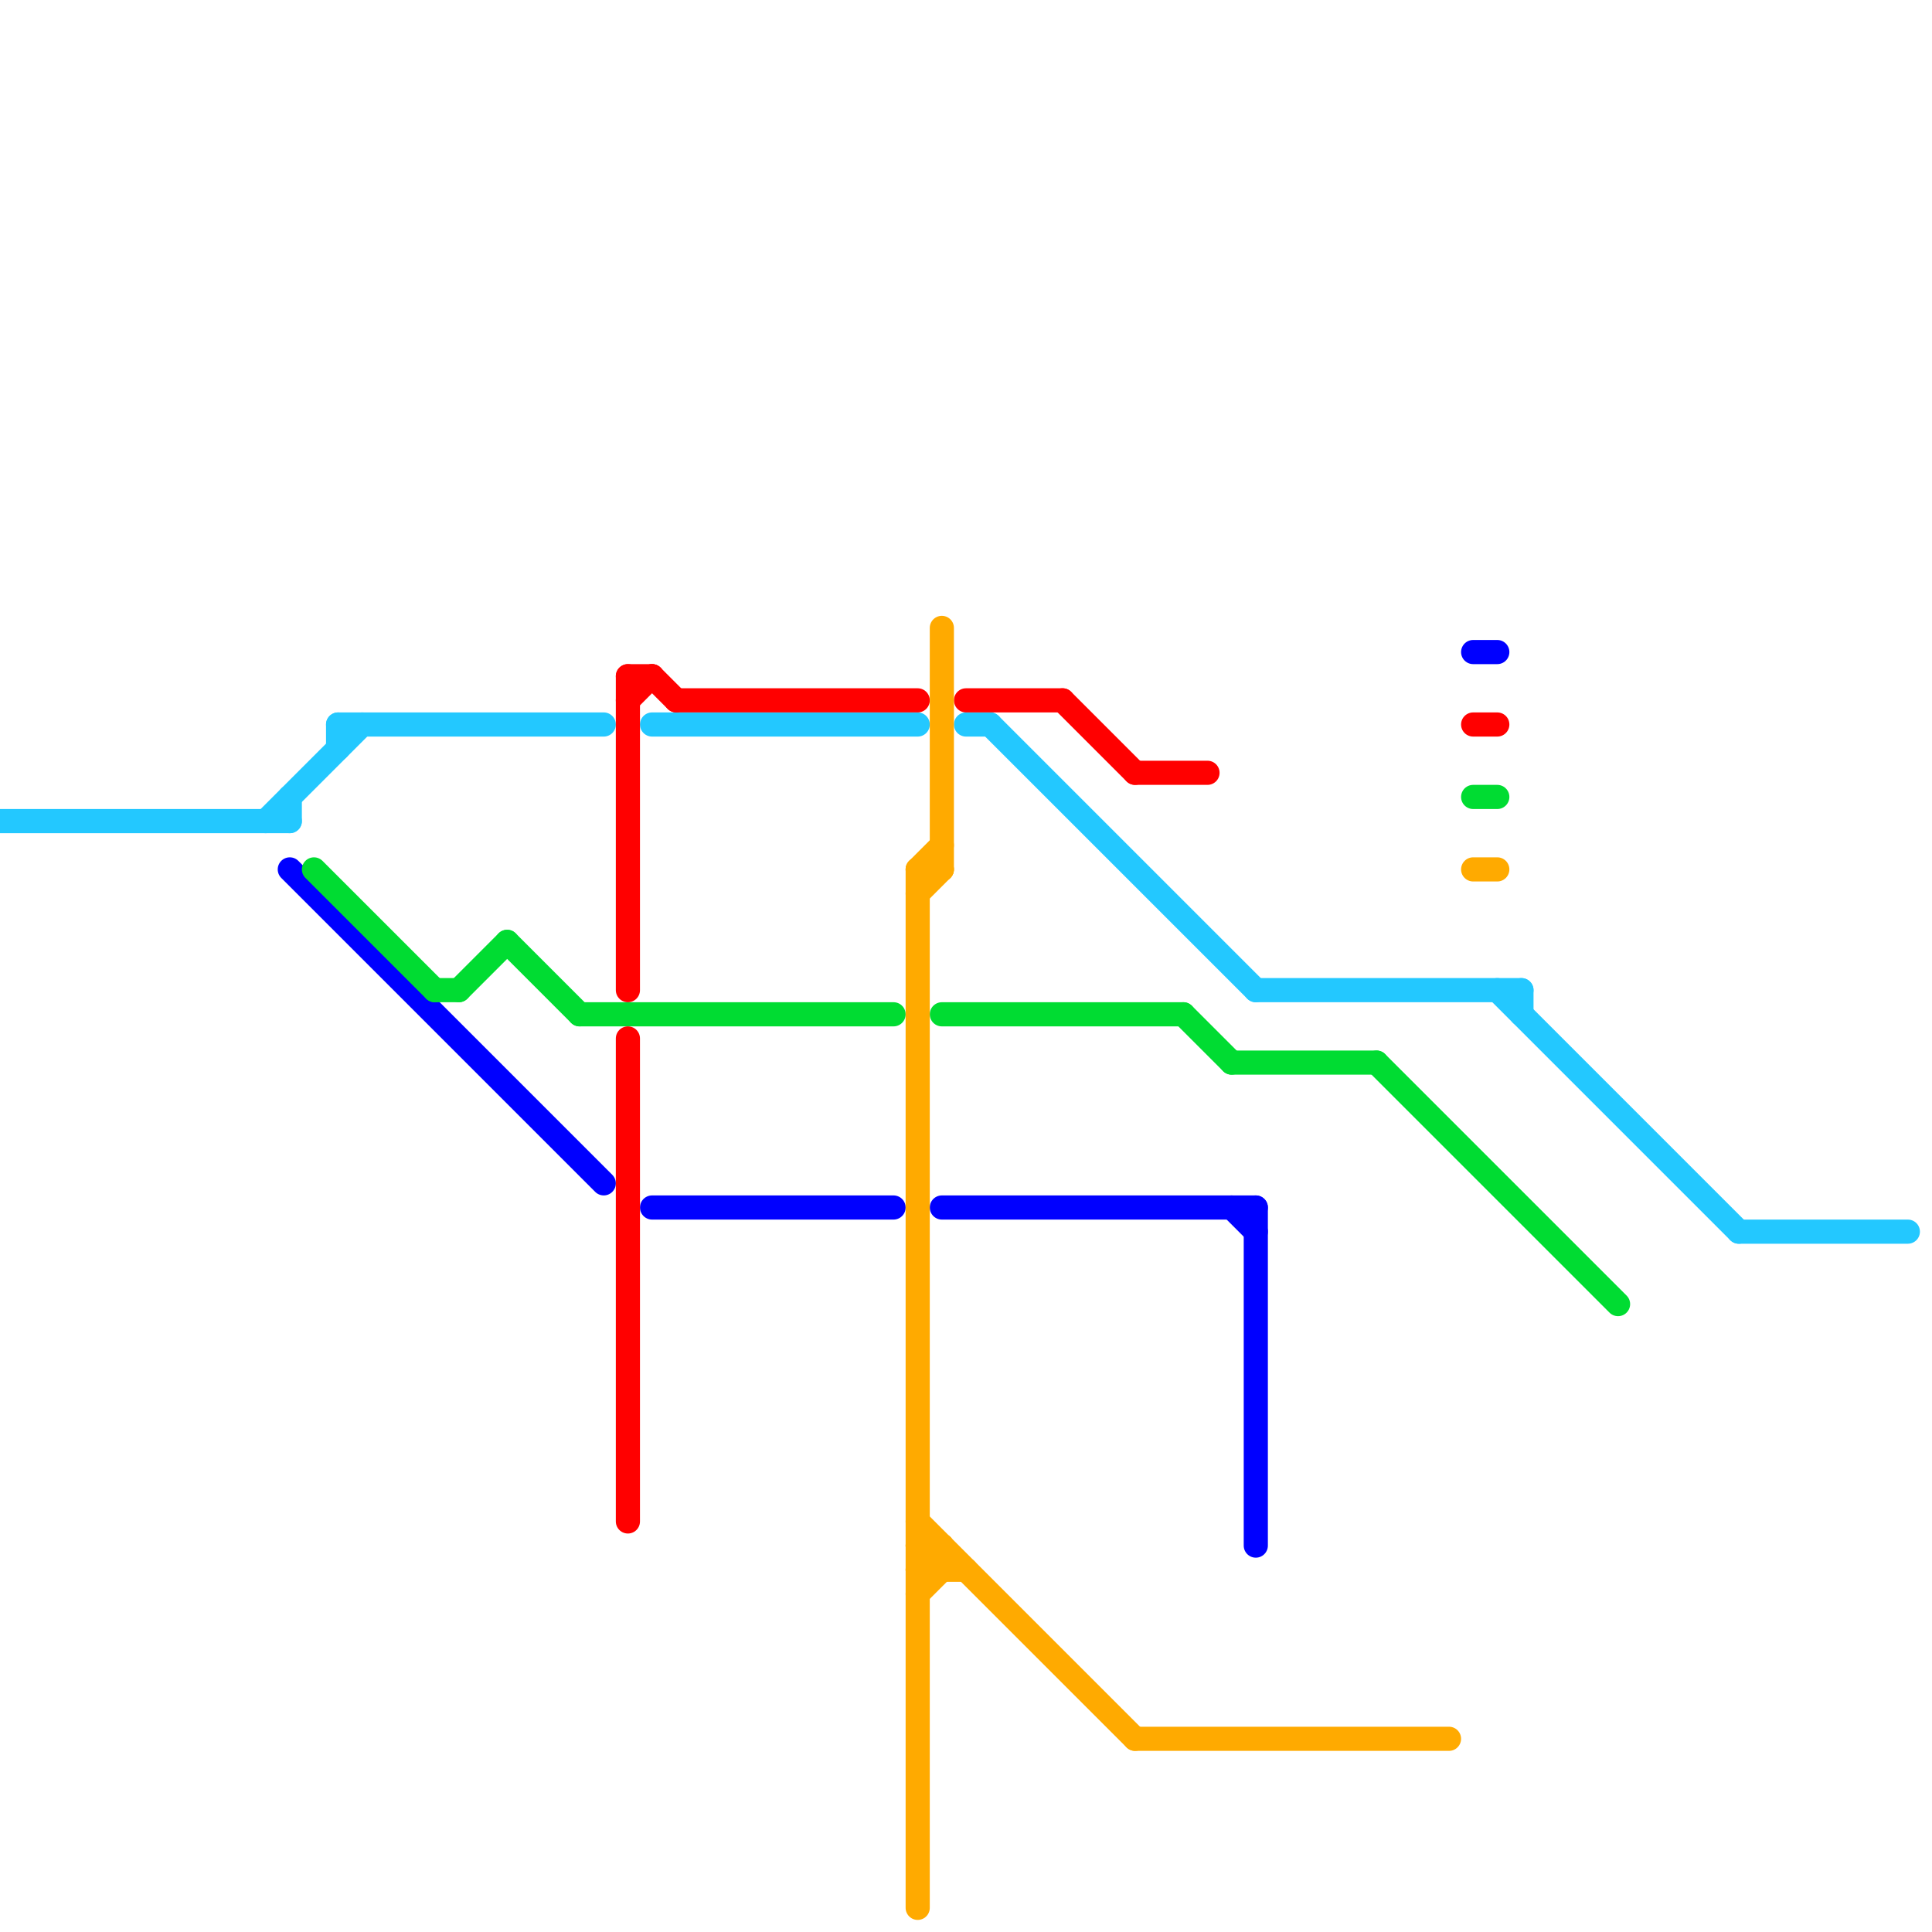 
<svg version="1.1" xmlns="http://www.w3.org/2000/svg" viewBox="0 0 80 80">
<style>text { font: 1px Helvetica; font-weight: 600; white-space: pre; dominant-baseline: central; } line { stroke-width: 1; fill: none; stroke-linecap: round; stroke-linejoin: round; } .c0 { stroke: #23c8ff } .c1 { stroke: #0000ff } .c2 { stroke: #00dc32 } .c3 { stroke: #ff0000 } .c4 { stroke: #ffaa00 }</style><defs><g id="wm-xf"><circle r="1.2" fill="#000"/><circle r="0.9" fill="#fff"/><circle r="0.6" fill="#000"/><circle r="0.3" fill="#fff"/></g><g id="wm"><circle r="0.6" fill="#000"/><circle r="0.3" fill="#fff"/></g></defs><line class="c0" x1="14" y1="30" x2="25" y2="30"/><line class="c0" x1="12" y1="33" x2="12" y2="34"/><line class="c0" x1="40" y1="30" x2="41" y2="30"/><line class="c0" x1="41" y1="30" x2="52" y2="41"/><line class="c0" x1="62" y1="41" x2="72" y2="51"/><line class="c0" x1="0" y1="34" x2="12" y2="34"/><line class="c0" x1="72" y1="51" x2="79" y2="51"/><line class="c0" x1="52" y1="41" x2="63" y2="41"/><line class="c0" x1="14" y1="30" x2="14" y2="31"/><line class="c0" x1="63" y1="41" x2="63" y2="42"/><line class="c0" x1="11" y1="34" x2="15" y2="30"/><line class="c0" x1="27" y1="30" x2="38" y2="30"/><line class="c1" x1="51" y1="50" x2="52" y2="51"/><line class="c1" x1="39" y1="50" x2="52" y2="50"/><line class="c1" x1="27" y1="50" x2="37" y2="50"/><line class="c1" x1="61" y1="27" x2="62" y2="27"/><line class="c1" x1="12" y1="36" x2="25" y2="49"/><line class="c1" x1="52" y1="50" x2="52" y2="64"/><line class="c2" x1="18" y1="41" x2="19" y2="41"/><line class="c2" x1="24" y1="42" x2="37" y2="42"/><line class="c2" x1="39" y1="42" x2="49" y2="42"/><line class="c2" x1="61" y1="33" x2="62" y2="33"/><line class="c2" x1="57" y1="44" x2="67" y2="54"/><line class="c2" x1="19" y1="41" x2="21" y2="39"/><line class="c2" x1="21" y1="39" x2="24" y2="42"/><line class="c2" x1="13" y1="36" x2="18" y2="41"/><line class="c2" x1="51" y1="44" x2="57" y2="44"/><line class="c2" x1="49" y1="42" x2="51" y2="44"/><line class="c3" x1="26" y1="28" x2="27" y2="28"/><line class="c3" x1="40" y1="29" x2="44" y2="29"/><line class="c3" x1="26" y1="43" x2="26" y2="63"/><line class="c3" x1="44" y1="29" x2="47" y2="32"/><line class="c3" x1="26" y1="28" x2="26" y2="41"/><line class="c3" x1="26" y1="29" x2="27" y2="28"/><line class="c3" x1="47" y1="32" x2="50" y2="32"/><line class="c3" x1="61" y1="30" x2="62" y2="30"/><line class="c3" x1="27" y1="28" x2="28" y2="29"/><line class="c3" x1="28" y1="29" x2="38" y2="29"/><line class="c4" x1="38" y1="64" x2="39" y2="65"/><line class="c4" x1="39" y1="64" x2="39" y2="65"/><line class="c4" x1="38" y1="66" x2="39" y2="65"/><line class="c4" x1="61" y1="36" x2="62" y2="36"/><line class="c4" x1="39" y1="26" x2="39" y2="36"/><line class="c4" x1="38" y1="63" x2="47" y2="72"/><line class="c4" x1="38" y1="36" x2="39" y2="36"/><line class="c4" x1="38" y1="36" x2="38" y2="79"/><line class="c4" x1="38" y1="64" x2="39" y2="64"/><line class="c4" x1="38" y1="65" x2="40" y2="65"/><line class="c4" x1="47" y1="72" x2="60" y2="72"/><line class="c4" x1="38" y1="36" x2="39" y2="35"/><line class="c4" x1="38" y1="65" x2="39" y2="64"/><line class="c4" x1="38" y1="37" x2="39" y2="36"/>
</svg>
